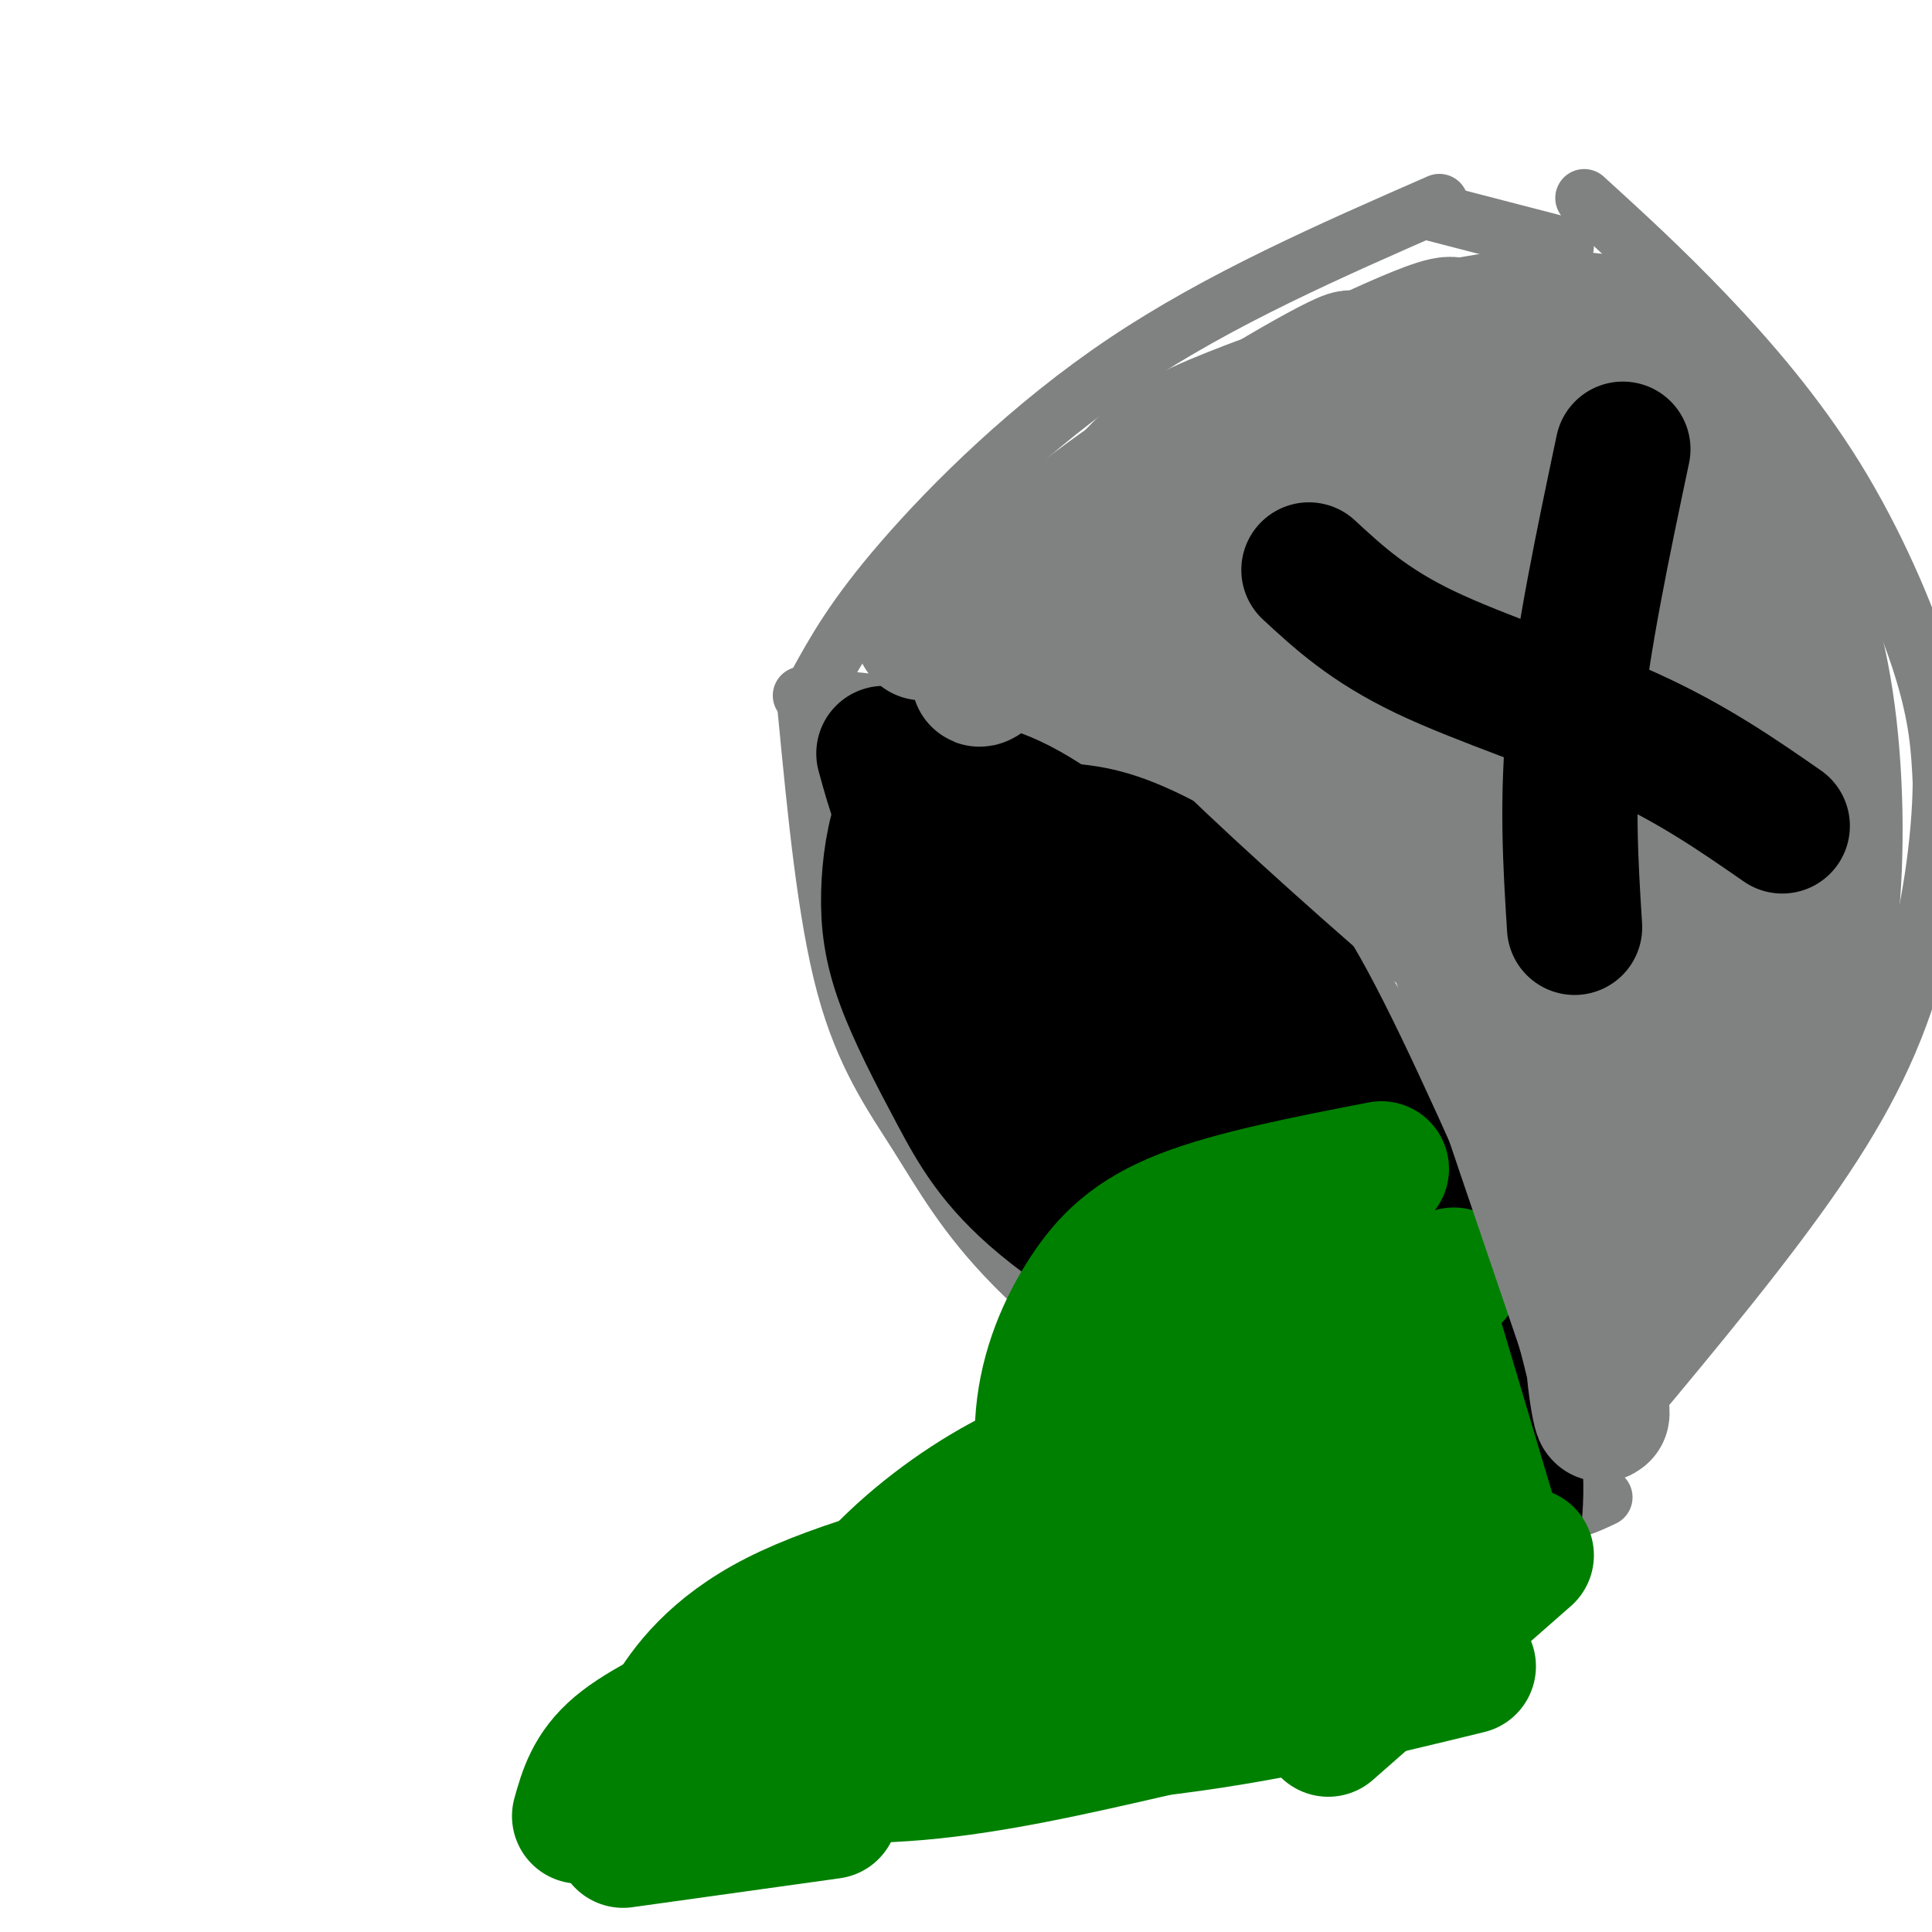 <svg viewBox='0 0 400 400' version='1.1' xmlns='http://www.w3.org/2000/svg' xmlns:xlink='http://www.w3.org/1999/xlink'><g fill='none' stroke='#808282' stroke-width='12' stroke-linecap='round' stroke-linejoin='round'><path d='M166,144c18.537,1.931 37.075,3.863 48,6c10.925,2.137 14.238,4.480 20,8c5.762,3.520 13.974,8.217 23,16c9.026,7.783 18.864,18.652 27,33c8.136,14.348 14.568,32.174 21,50'/><path d='M305,257c3.667,13.167 2.333,21.083 1,29'/><path d='M169,142c3.933,-7.156 7.867,-14.311 18,-26c10.133,-11.689 26.467,-27.911 46,-41c19.533,-13.089 42.267,-23.044 65,-33'/><path d='M328,41c8.024,7.315 16.048,14.631 25,24c8.952,9.369 18.833,20.792 27,34c8.167,13.208 14.619,28.202 18,39c3.381,10.798 3.690,17.399 4,24'/><path d='M402,162c-0.083,11.488 -2.292,28.208 -7,43c-4.708,14.792 -11.917,27.655 -23,43c-11.083,15.345 -26.042,33.173 -41,51'/><path d='M297,44c0.000,0.000 27.000,7.000 27,7'/><path d='M167,147c2.033,21.181 4.067,42.362 8,57c3.933,14.638 9.767,22.732 15,31c5.233,8.268 9.866,16.710 20,27c10.134,10.290 25.768,22.428 34,29c8.232,6.572 9.063,7.577 20,11c10.937,3.423 31.982,9.264 45,11c13.018,1.736 18.009,-0.632 23,-3'/></g>
<g fill='none' stroke='#000000' stroke-width='28' stroke-linecap='round' stroke-linejoin='round'><path d='M195,155c-3.020,3.966 -6.039,7.932 -8,13c-1.961,5.068 -2.862,11.239 -3,17c-0.138,5.761 0.489,11.111 3,18c2.511,6.889 6.907,15.316 11,23c4.093,7.684 7.884,14.624 18,23c10.116,8.376 26.558,18.188 43,28'/><path d='M259,277c8.333,5.333 7.667,4.667 7,4'/><path d='M183,156c2.012,7.345 4.024,14.690 13,34c8.976,19.310 24.917,50.583 34,67c9.083,16.417 11.310,17.976 17,22c5.690,4.024 14.845,10.512 24,17'/><path d='M214,215c3.250,6.190 6.500,12.381 15,22c8.500,9.619 22.250,22.667 31,31c8.750,8.333 12.500,11.952 19,16c6.500,4.048 15.750,8.524 25,13'/><path d='M199,163c5.518,1.042 11.036,2.083 23,11c11.964,8.917 30.375,25.708 41,36c10.625,10.292 13.464,14.083 20,26c6.536,11.917 16.768,31.958 27,52'/><path d='M310,288c5.000,13.833 4.000,22.417 3,31'/><path d='M214,172c5.196,-0.101 10.393,-0.202 17,2c6.607,2.202 14.625,6.708 21,11c6.375,4.292 11.107,8.369 19,23c7.893,14.631 18.946,39.815 30,65'/><path d='M223,185c12.917,21.250 25.833,42.500 36,57c10.167,14.500 17.583,22.250 25,30'/><path d='M227,198c14.417,20.750 28.833,41.500 42,57c13.167,15.500 25.083,25.750 37,36'/></g>
<g fill='none' stroke='#008000' stroke-width='28' stroke-linecap='round' stroke-linejoin='round'><path d='M286,242c-15.351,2.976 -30.702,5.952 -41,10c-10.298,4.048 -15.542,9.167 -20,16c-4.458,6.833 -8.131,15.381 -9,25c-0.869,9.619 1.065,20.310 3,31'/><path d='M298,268c-11.113,3.917 -22.226,7.833 -31,13c-8.774,5.167 -15.208,11.583 -20,19c-4.792,7.417 -7.940,15.833 -9,22c-1.060,6.167 -0.030,10.083 1,14'/><path d='M287,270c-10.956,3.422 -21.911,6.844 -30,11c-8.089,4.156 -13.311,9.044 -16,16c-2.689,6.956 -2.844,15.978 -3,25'/><path d='M226,327c0.000,0.000 0.000,0.000 0,0'/><path d='M215,318c-20.444,5.178 -40.889,10.356 -54,17c-13.111,6.644 -18.889,14.756 -22,20c-3.111,5.244 -3.556,7.622 -4,10'/><path d='M231,297c-8.844,3.222 -17.689,6.444 -27,12c-9.311,5.556 -19.089,13.444 -26,22c-6.911,8.556 -10.956,17.778 -15,27'/><path d='M138,362c2.244,1.378 4.489,2.756 13,4c8.511,1.244 23.289,2.356 39,1c15.711,-1.356 32.356,-5.178 49,-9'/><path d='M162,361c26.167,-0.167 52.333,-0.333 76,-3c23.667,-2.667 44.833,-7.833 66,-13'/><path d='M180,352c0.000,0.000 93.000,-21.000 93,-21'/><path d='M275,358c0.000,0.000 41.000,-36.000 41,-36'/><path d='M290,339c0.000,0.000 9.000,-30.000 9,-30'/><path d='M296,273c0.000,0.000 14.000,47.000 14,47'/><path d='M279,288c0.000,0.000 -8.000,47.000 -8,47'/><path d='M282,298c-11.750,10.083 -23.500,20.167 -30,28c-6.500,7.833 -7.750,13.417 -9,19'/><path d='M281,291c0.000,0.000 -38.000,39.000 -38,39'/><path d='M301,264c-12.200,4.244 -24.400,8.489 -36,15c-11.600,6.511 -22.600,15.289 -31,24c-8.400,8.711 -14.200,17.356 -20,26'/><path d='M276,260c-13.917,8.250 -27.833,16.500 -37,28c-9.167,11.500 -13.583,26.250 -18,41'/><path d='M152,349c-9.333,4.250 -18.667,8.500 -24,13c-5.333,4.500 -6.667,9.250 -8,14'/><path d='M129,381c0.000,0.000 43.000,-6.000 43,-6'/></g>
<g fill='none' stroke='#000000' stroke-width='28' stroke-linecap='round' stroke-linejoin='round'><path d='M326,101c-2.917,17.583 -5.833,35.167 -7,51c-1.167,15.833 -0.583,29.917 0,44'/><path d='M277,136c10.000,2.083 20.000,4.167 33,9c13.000,4.833 29.000,12.417 45,20'/></g>
<g fill='none' stroke='#808282' stroke-width='28' stroke-linecap='round' stroke-linejoin='round'><path d='M224,127c2.774,-5.399 5.548,-10.798 8,-16c2.452,-5.202 4.583,-10.208 17,-19c12.417,-8.792 35.119,-21.369 30,-17c-5.119,4.369 -38.060,25.685 -71,47'/><path d='M208,122c-7.115,3.434 10.598,-11.482 24,-21c13.402,-9.518 22.493,-13.640 38,-21c15.507,-7.360 37.431,-17.960 29,-10c-8.431,7.960 -47.215,34.480 -86,61'/><path d='M213,131c-15.349,12.129 -10.722,11.952 -4,4c6.722,-7.952 15.539,-23.681 23,-33c7.461,-9.319 13.567,-12.230 23,-16c9.433,-3.770 22.194,-8.400 22,-4c-0.194,4.400 -13.341,17.828 -23,26c-9.659,8.172 -15.829,11.086 -22,14'/><path d='M232,122c-9.552,4.352 -22.433,8.234 -18,9c4.433,0.766 26.180,-1.582 38,-2c11.820,-0.418 13.715,1.094 18,3c4.285,1.906 10.961,4.205 18,10c7.039,5.795 14.440,15.084 13,19c-1.440,3.916 -11.720,2.458 -22,1'/><path d='M279,162c-15.881,-8.250 -44.583,-29.375 -31,-15c13.583,14.375 69.452,64.250 78,67c8.548,2.750 -30.226,-41.625 -69,-86'/><path d='M257,128c-9.520,-12.742 1.181,-1.597 9,6c7.819,7.597 12.756,11.645 25,31c12.244,19.355 31.794,54.018 30,47c-1.794,-7.018 -24.934,-55.718 -35,-80c-10.066,-24.282 -7.059,-24.148 -5,-25c2.059,-0.852 3.170,-2.691 7,0c3.830,2.691 10.380,9.912 18,25c7.620,15.088 16.310,38.044 25,61'/><path d='M331,193c6.479,14.824 10.177,21.384 4,10c-6.177,-11.384 -22.230,-40.711 -32,-63c-9.770,-22.289 -13.258,-37.542 -10,-42c3.258,-4.458 13.262,1.877 26,25c12.738,23.123 28.211,63.035 30,69c1.789,5.965 -10.105,-22.018 -22,-50'/><path d='M327,142c-4.517,-14.712 -4.809,-26.491 -5,-33c-0.191,-6.509 -0.281,-7.747 1,-9c1.281,-1.253 3.934,-2.521 8,-1c4.066,1.521 9.545,5.831 15,19c5.455,13.169 10.885,35.195 14,49c3.115,13.805 3.915,19.387 2,21c-1.915,1.613 -6.544,-0.743 -11,-8c-4.456,-7.257 -8.738,-19.415 -12,-29c-3.262,-9.585 -5.503,-16.596 -6,-24c-0.497,-7.404 0.752,-15.202 2,-23'/><path d='M335,104c2.048,-3.914 6.167,-2.197 10,-2c3.833,0.197 7.381,-1.124 17,18c9.619,19.124 25.310,58.694 13,53c-12.310,-5.694 -52.620,-56.651 -69,-78c-16.380,-21.349 -8.828,-13.091 -6,-12c2.828,1.091 0.933,-4.986 1,-8c0.067,-3.014 2.095,-2.965 6,-4c3.905,-1.035 9.687,-3.153 15,-3c5.313,0.153 10.156,2.576 15,5'/><path d='M337,73c6.507,4.603 15.273,13.611 20,23c4.727,9.389 5.413,19.157 4,30c-1.413,10.843 -4.925,22.759 -9,29c-4.075,6.241 -8.714,6.807 -15,3c-6.286,-3.807 -14.218,-11.985 -20,-22c-5.782,-10.015 -9.414,-21.866 -11,-31c-1.586,-9.134 -1.127,-15.553 0,-21c1.127,-5.447 2.921,-9.924 5,-12c2.079,-2.076 4.444,-1.751 8,-2c3.556,-0.249 8.302,-1.071 16,5c7.698,6.071 18.349,19.036 29,32'/><path d='M364,107c7.504,11.234 11.764,23.321 14,38c2.236,14.679 2.448,31.952 1,45c-1.448,13.048 -4.557,21.871 -11,33c-6.443,11.129 -16.222,24.565 -26,38'/><path d='M342,261c-5.432,4.648 -6.013,-2.734 -7,-5c-0.987,-2.266 -2.381,0.582 -12,-20c-9.619,-20.582 -27.463,-64.595 -28,-62c-0.537,2.595 16.231,51.797 33,101'/><path d='M328,275c5.696,20.991 3.435,22.967 2,8c-1.435,-14.967 -2.044,-46.878 -1,-64c1.044,-17.122 3.743,-19.456 7,-25c3.257,-5.544 7.074,-14.298 9,-16c1.926,-1.702 1.963,3.649 2,9'/><path d='M347,187c-1.778,20.467 -7.222,67.133 -3,70c4.222,2.867 18.111,-38.067 32,-79'/><path d='M203,135c10.583,1.250 21.167,2.500 33,6c11.833,3.500 24.917,9.250 38,15'/><path d='M191,131c0.000,0.000 46.000,-2.000 46,-2'/><path d='M243,95c19.333,-10.667 38.667,-21.333 54,-26c15.333,-4.667 26.667,-3.333 38,-2'/><path d='M302,78c0.000,0.000 34.000,17.000 34,17'/></g>
<g fill='none' stroke='#000000' stroke-width='28' stroke-linecap='round' stroke-linejoin='round'><path d='M271,118c6.178,5.711 12.356,11.422 24,17c11.644,5.578 28.756,11.022 42,17c13.244,5.978 22.622,12.489 32,19'/><path d='M336,93c-4.167,19.750 -8.333,39.500 -10,56c-1.667,16.500 -0.833,29.750 0,43'/></g>
</svg>